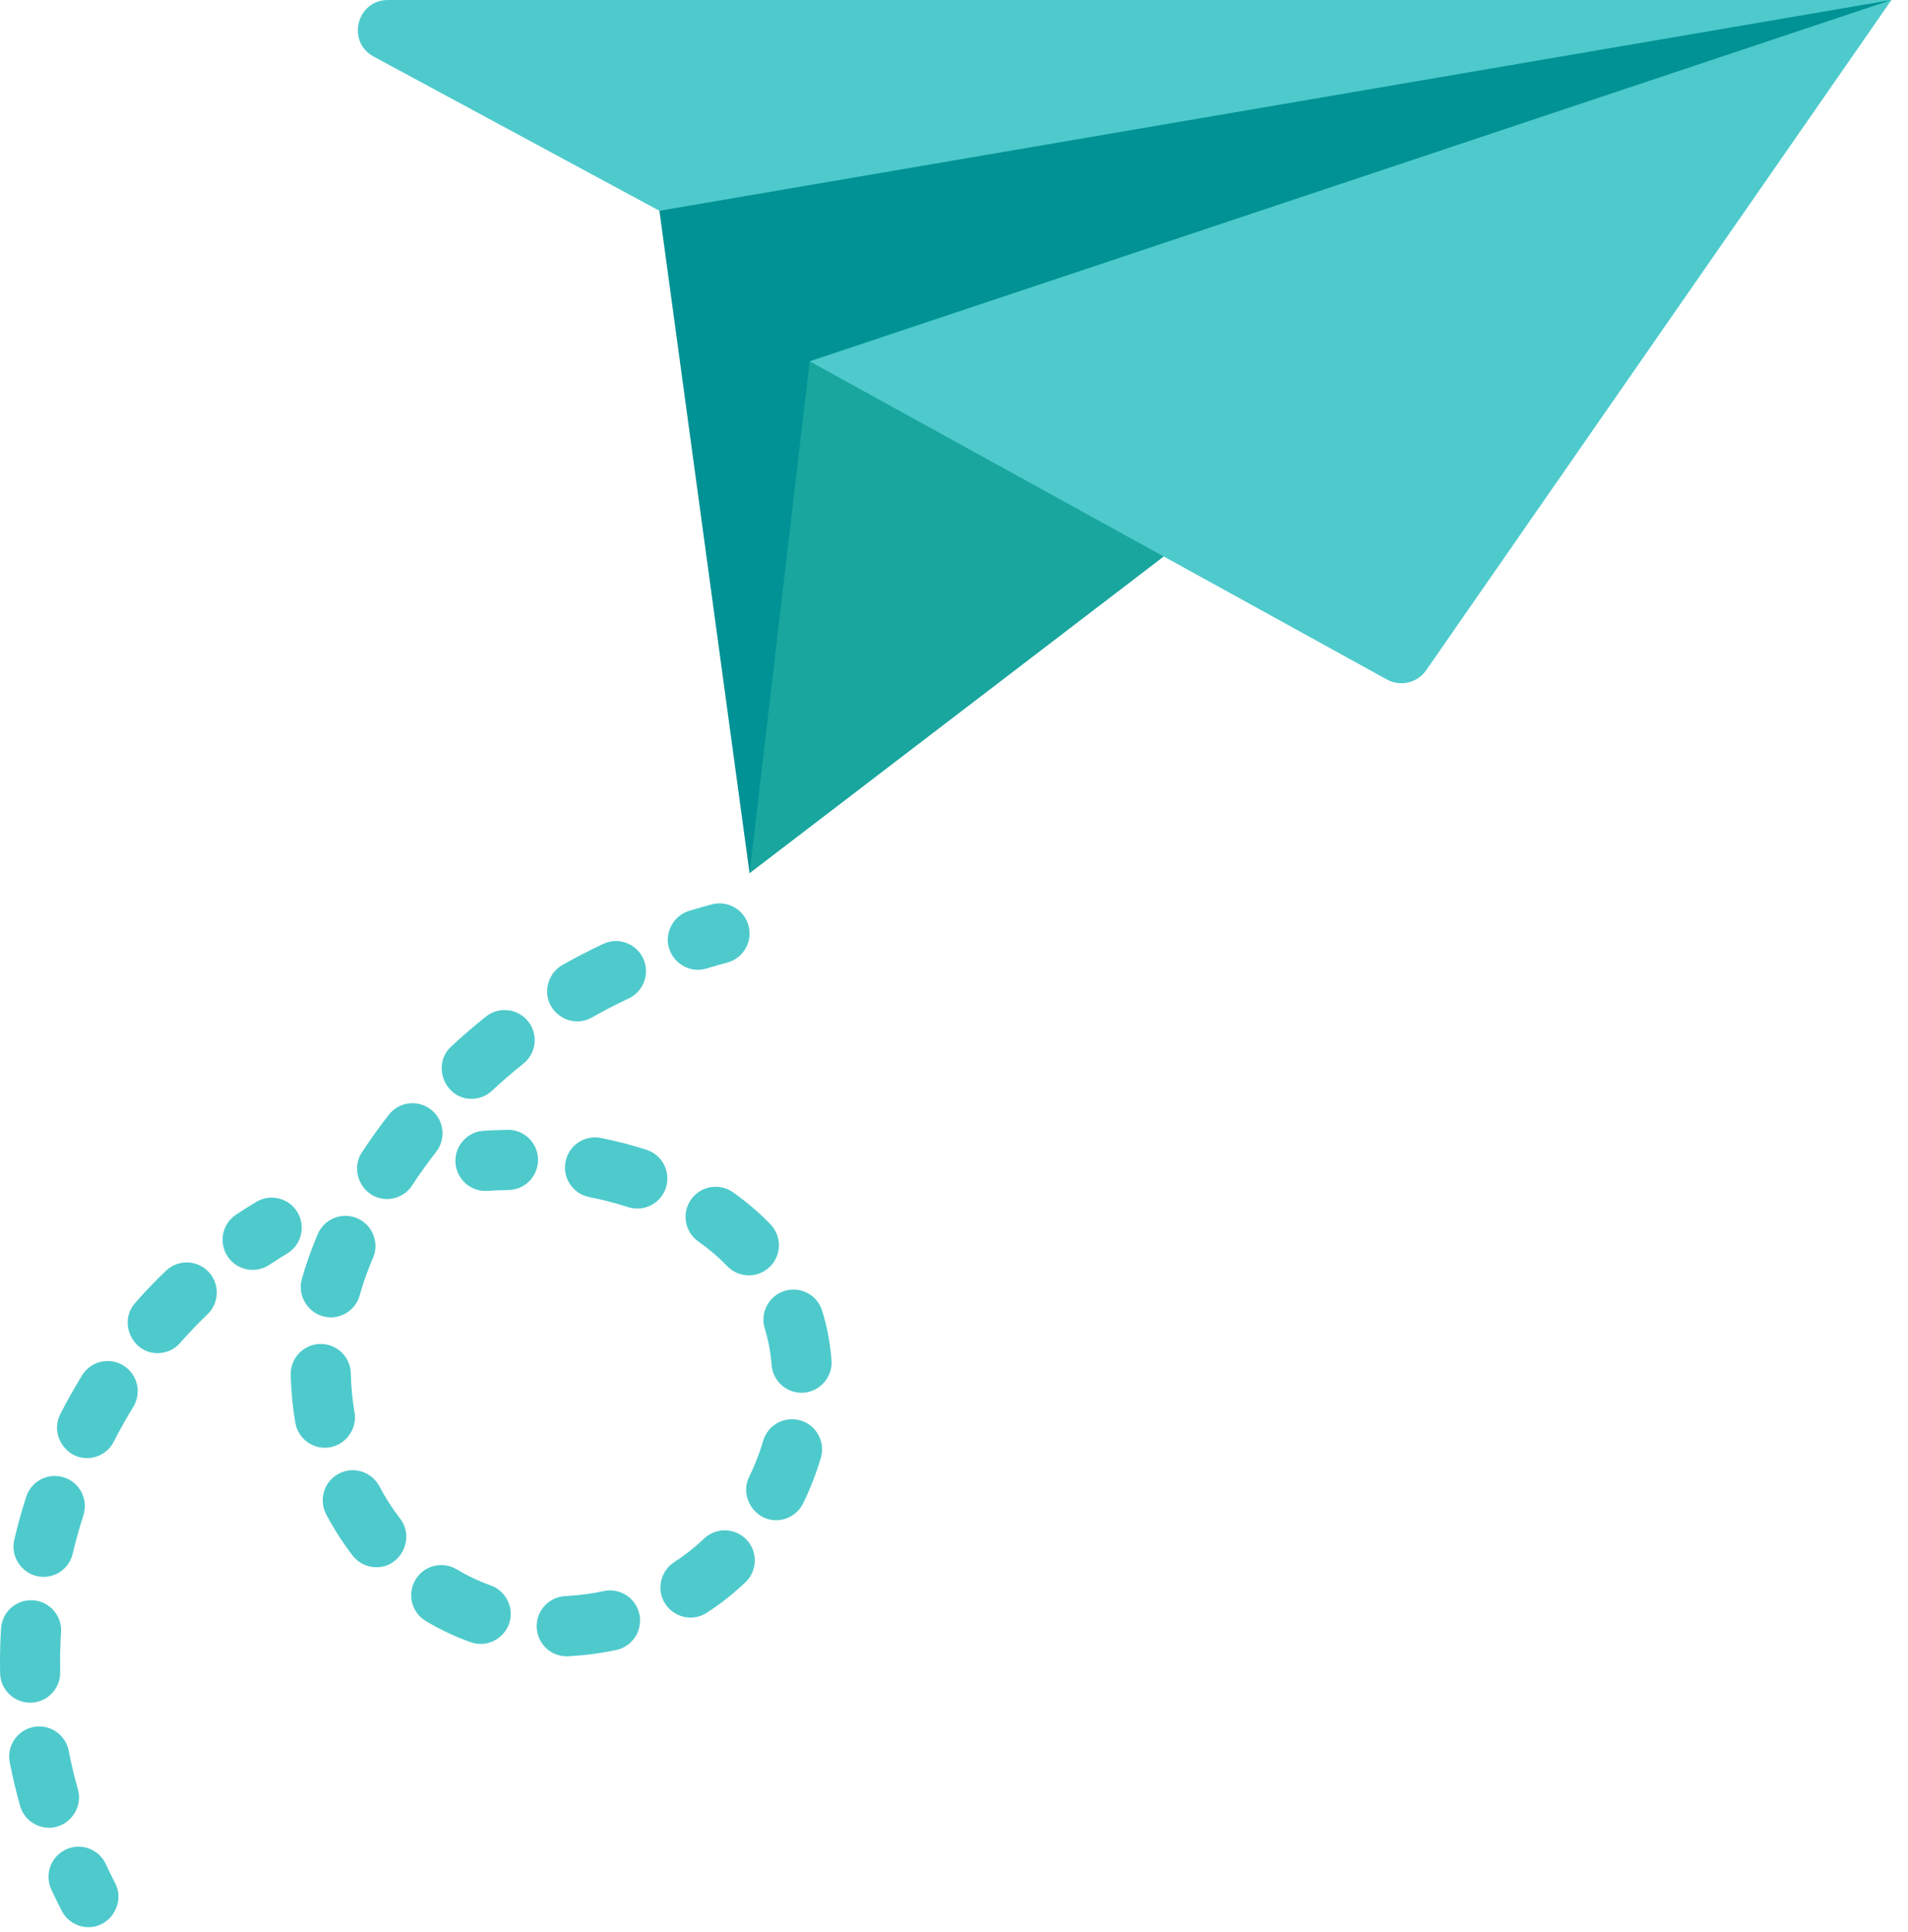 <svg width="81" height="82" viewBox="0 0 81 82" fill="none" xmlns="http://www.w3.org/2000/svg">
<path d="M31.821 37.065L27.994 8.947L45.854 2.556L80.297 0L44.578 19.172L31.821 37.065Z" fill="#009294"/>
<path d="M34.372 15.337L31.821 37.065L80.296 0L34.372 15.337Z" fill="#19A69E"/>
<path d="M34.373 15.337L58.88 28.842C59.452 29.157 60.169 28.989 60.542 28.452L80.297 0L34.373 15.337Z" fill="#4ECACC"/>
<path d="M27.994 8.947L15.865 2.403C14.698 1.774 15.145 0 16.47 0H80.297L27.994 8.947Z" fill="#4ECACC"/>
<path d="M20.608 50.55C19.942 50.55 19.38 50.031 19.337 49.354C19.291 48.65 19.825 48.042 20.527 47.996C20.867 47.974 21.21 47.961 21.547 47.956C21.553 47.956 21.56 47.955 21.566 47.955C22.262 47.955 22.831 48.515 22.841 49.214C22.852 49.92 22.29 50.501 21.585 50.511C21.29 50.516 20.99 50.528 20.692 50.547C20.664 50.549 20.636 50.55 20.608 50.55Z" fill="#4ECACC"/>
<path d="M27.056 51.298C26.926 51.298 26.793 51.278 26.662 51.236C26.136 51.065 25.581 50.921 25.014 50.81C24.323 50.674 23.872 50.002 24.008 49.309C24.143 48.617 24.813 48.165 25.505 48.301C26.172 48.432 26.827 48.602 27.45 48.804C28.12 49.022 28.487 49.743 28.27 50.414C28.094 50.955 27.594 51.298 27.056 51.298Z" fill="#4ECACC"/>
<path fill-rule="evenodd" clip-rule="evenodd" d="M23.279 42.445C23.44 42.974 23.949 43.353 24.501 43.353C24.714 43.353 24.93 43.3 25.128 43.187C25.634 42.901 26.16 42.628 26.691 42.379C27.329 42.078 27.603 41.317 27.303 40.678C27.004 40.04 26.244 39.765 25.606 40.065C25.017 40.342 24.434 40.644 23.872 40.962C23.363 41.251 23.108 41.884 23.279 42.445ZM20.017 46.641C18.879 46.641 18.319 45.2 19.147 44.427C19.622 43.984 20.121 43.554 20.63 43.149C21.182 42.71 21.985 42.803 22.423 43.355C22.861 43.908 22.768 44.712 22.216 45.151C21.76 45.514 21.312 45.9 20.886 46.298C20.64 46.527 20.328 46.641 20.017 46.641ZM15.363 48.913C14.817 49.745 15.428 50.894 16.427 50.894C16.842 50.894 17.249 50.691 17.494 50.318C17.813 49.832 18.157 49.351 18.517 48.889C18.95 48.333 18.85 47.53 18.295 47.096C17.739 46.662 16.938 46.761 16.505 47.318C16.103 47.834 15.719 48.37 15.363 48.913ZM31.791 54.133C31.457 54.133 31.123 54.002 30.873 53.741C30.512 53.367 30.1 53.015 29.647 52.696C29.07 52.29 28.931 51.493 29.336 50.916C29.741 50.338 30.537 50.199 31.113 50.604C31.7 51.017 32.237 51.476 32.71 51.968C33.199 52.476 33.184 53.286 32.676 53.775C32.429 54.014 32.11 54.133 31.791 54.133ZM12.81 54.304C12.594 55.104 13.214 55.917 14.042 55.917C14.604 55.917 15.119 55.542 15.273 54.973C15.362 54.645 15.531 54.103 15.837 53.386C16.113 52.736 15.811 51.986 15.163 51.709C14.515 51.432 13.765 51.735 13.489 52.384C13.203 53.058 12.968 53.722 12.81 54.304ZM34.028 59.117C33.368 59.117 32.81 58.608 32.757 57.938C32.715 57.396 32.618 56.877 32.468 56.395C32.258 55.721 32.633 55.004 33.306 54.794C33.979 54.584 34.694 54.96 34.904 55.634C35.11 56.299 35.244 57.007 35.301 57.739C35.358 58.472 34.762 59.117 34.028 59.117ZM12.537 60.388C12.644 61.011 13.183 61.451 13.793 61.451C14.573 61.451 15.184 60.727 15.052 59.956C14.959 59.414 14.905 58.854 14.893 58.293C14.876 57.587 14.296 57.032 13.588 57.045C12.883 57.061 12.325 57.647 12.342 58.352C12.358 59.038 12.424 59.723 12.537 60.388ZM32.948 64.526C32.018 64.526 31.396 63.516 31.805 62.683C32.045 62.193 32.246 61.679 32.4 61.154C32.6 60.477 33.31 60.091 33.985 60.291C34.661 60.491 35.047 61.202 34.847 61.879C34.652 62.541 34.398 63.192 34.094 63.812C33.872 64.263 33.419 64.526 32.948 64.526ZM14.97 66.026C15.222 66.352 15.599 66.522 15.981 66.522C17.024 66.522 17.623 65.284 16.989 64.462C16.659 64.035 16.362 63.572 16.104 63.084C15.774 62.46 15.002 62.222 14.38 62.552C13.757 62.882 13.52 63.656 13.849 64.28C14.175 64.896 14.552 65.484 14.97 66.026ZM29.313 68.66C28.728 68.66 28.204 68.246 28.07 67.675C27.947 67.154 28.171 66.598 28.62 66.308C29.07 66.016 29.498 65.679 29.89 65.306C30.401 64.82 31.208 64.841 31.693 65.353C32.178 65.865 32.157 66.674 31.646 67.16C31.14 67.642 30.587 68.078 30.003 68.455C29.79 68.594 29.55 68.66 29.313 68.66ZM19.982 69.704C20.122 69.754 20.266 69.778 20.408 69.778C21.039 69.778 21.588 69.296 21.672 68.67C21.752 68.078 21.396 67.494 20.834 67.295C20.334 67.117 19.847 66.887 19.387 66.611C18.782 66.248 17.999 66.446 17.637 67.051C17.275 67.657 17.472 68.442 18.076 68.804C18.681 69.167 19.322 69.47 19.982 69.704ZM22.785 69.088C22.819 69.772 23.382 70.303 24.058 70.303C24.079 70.303 24.101 70.302 24.122 70.301C24.163 70.299 24.205 70.297 24.245 70.294C24.899 70.255 25.545 70.167 26.164 70.034C26.853 69.886 27.292 69.206 27.144 68.516C26.996 67.826 26.319 67.386 25.629 67.534C25.135 67.641 24.616 67.711 24.087 67.743L23.995 67.748C23.292 67.783 22.75 68.383 22.785 69.088Z" fill="#4ECACC"/>
<path d="M29.625 41.163C28.989 41.163 28.438 40.673 28.359 40.042C28.284 39.433 28.668 38.841 29.253 38.663C29.569 38.566 29.893 38.474 30.216 38.387C30.897 38.205 31.596 38.61 31.778 39.292C31.96 39.974 31.555 40.675 30.875 40.857C30.579 40.935 30.284 41.02 29.997 41.108C29.873 41.146 29.748 41.163 29.625 41.163Z" fill="#4ECACC"/>
<path d="M3.757 81.8C3.295 81.8 2.849 81.547 2.623 81.107C2.469 80.809 2.319 80.504 2.178 80.201C1.881 79.561 2.157 78.8 2.796 78.502C3.434 78.204 4.193 78.481 4.491 79.121C4.617 79.393 4.752 79.667 4.89 79.935C5.319 80.769 4.698 81.8 3.757 81.8Z" fill="#4ECACC"/>
<path d="M2.081 77.58C1.525 77.58 1.014 77.214 0.854 76.651C0.681 76.041 0.533 75.419 0.413 74.802C0.278 74.109 0.729 73.438 1.42 73.303C2.112 73.168 2.782 73.619 2.917 74.312C3.023 74.859 3.155 75.411 3.309 75.953C3.536 76.756 2.916 77.58 2.081 77.58Z" fill="#4ECACC"/>
<path fill-rule="evenodd" clip-rule="evenodd" d="M5.728 55.317C5.023 56.125 5.611 57.436 6.688 57.436C7.043 57.436 7.397 57.288 7.649 56.999C7.92 56.689 8.201 56.388 8.485 56.103C8.592 55.996 8.699 55.891 8.808 55.787C9.318 55.3 9.336 54.491 8.85 53.98C8.364 53.469 7.556 53.45 7.046 53.938C6.924 54.055 6.802 54.174 6.681 54.295C6.356 54.62 6.036 54.964 5.728 55.317ZM3.693 61.89C2.754 61.89 2.133 60.865 2.557 60.031C2.843 59.47 3.155 58.913 3.484 58.378C3.853 57.776 4.638 57.589 5.238 57.959C5.839 58.328 6.026 59.116 5.657 59.717C5.364 60.195 5.085 60.691 4.83 61.193C4.605 61.636 4.157 61.89 3.693 61.89ZM0.604 65.361C0.418 66.151 1.036 66.932 1.847 66.932C2.425 66.932 2.949 66.535 3.087 65.946C3.215 65.401 3.368 64.854 3.54 64.318C3.757 63.646 3.389 62.926 2.718 62.709C2.048 62.492 1.329 62.861 1.112 63.533C0.918 64.134 0.747 64.749 0.604 65.361ZM0.005 71.02C0.02 71.717 0.588 72.271 1.28 72.271C1.29 72.271 1.299 72.271 1.308 72.271C2.013 72.255 2.571 71.671 2.556 70.965C2.553 70.823 2.552 70.68 2.552 70.539C2.552 70.121 2.565 69.698 2.592 69.281C2.636 68.576 2.103 67.969 1.4 67.924C0.695 67.881 0.09 68.413 0.045 69.118C0.015 69.589 0 70.067 0 70.539C0 70.699 0.002 70.859 0.005 71.02Z" fill="#4ECACC"/>
<path d="M10.726 53.901C10.312 53.901 9.907 53.7 9.662 53.329C9.272 52.741 9.432 51.948 10.019 51.558C10.301 51.37 10.59 51.188 10.879 51.015C11.484 50.653 12.267 50.85 12.629 51.456C12.99 52.062 12.793 52.847 12.188 53.209C11.933 53.362 11.678 53.523 11.43 53.688C11.213 53.832 10.968 53.901 10.726 53.901Z" fill="#4ECACC"/>
</svg>
